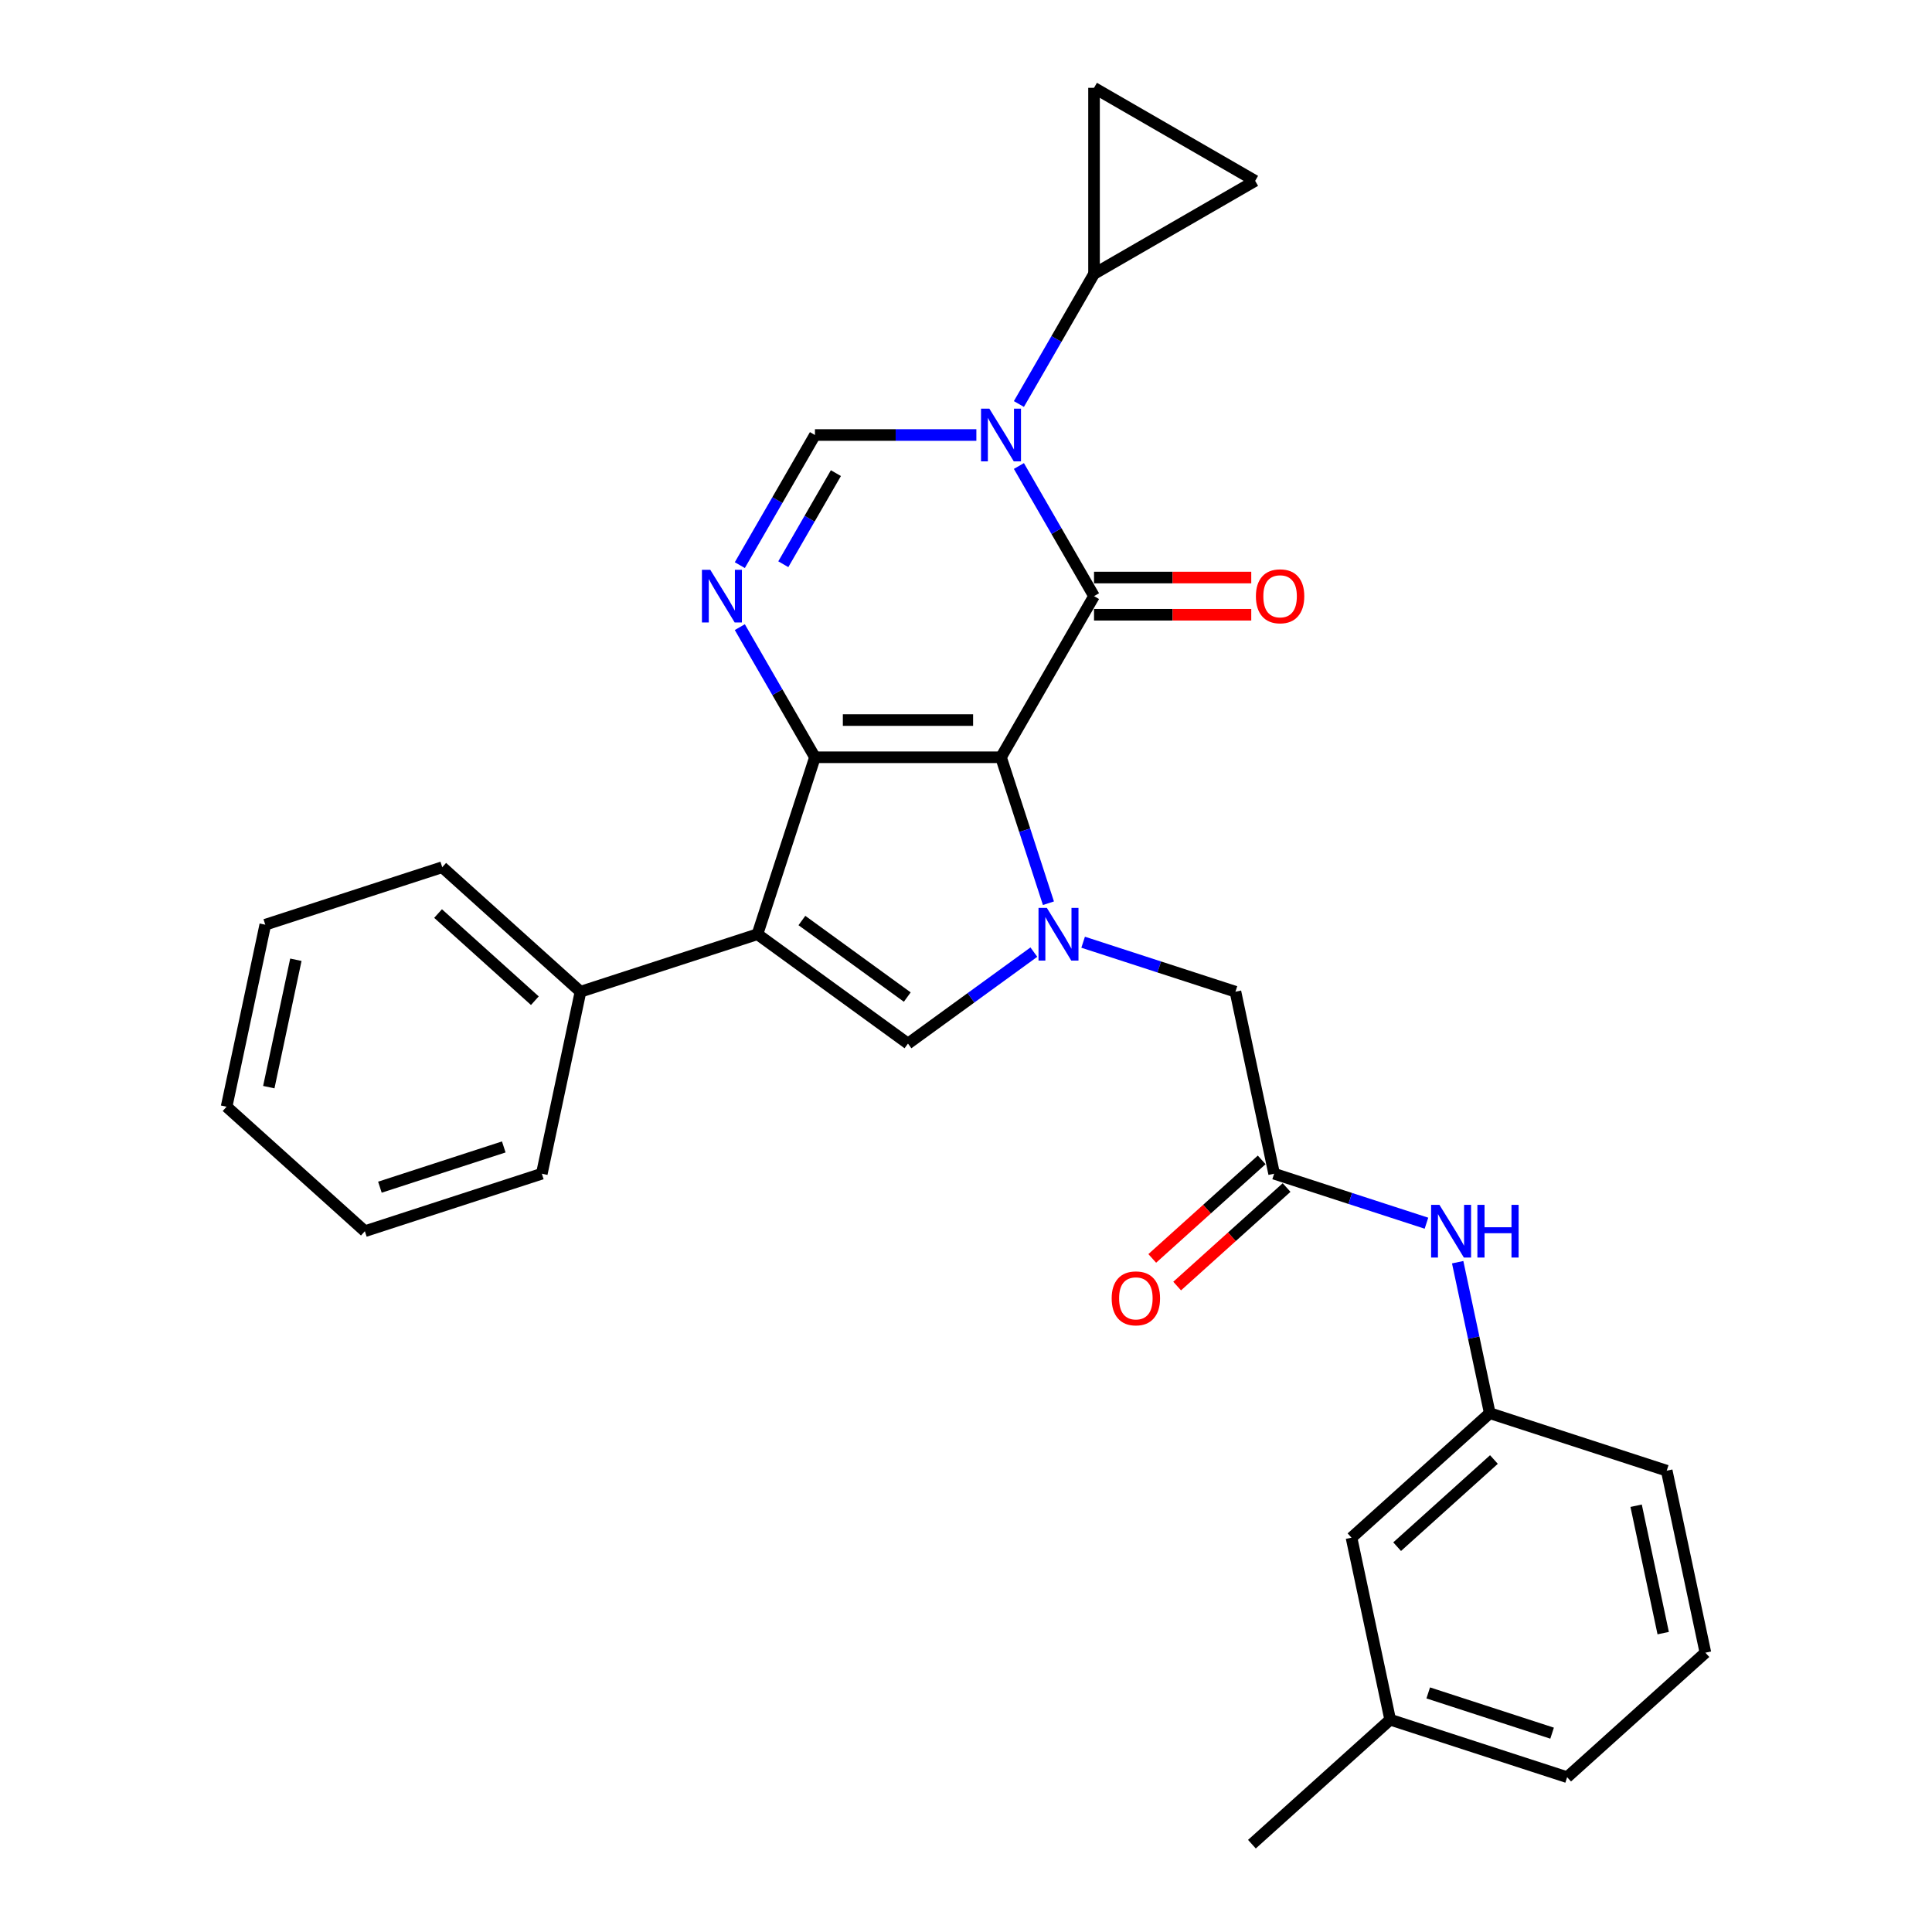 <?xml version='1.0' encoding='iso-8859-1'?>
<svg version='1.1' baseProfile='full'
              xmlns='http://www.w3.org/2000/svg'
                      xmlns:rdkit='http://www.rdkit.org/xml'
                      xmlns:xlink='http://www.w3.org/1999/xlink'
                  xml:space='preserve'
width='1000px' height='1000px' viewBox='0 0 1000 1000'>
<!-- END OF HEADER -->
<rect style='opacity:1.0;fill:#FFFFFF;stroke:none' width='1000' height='1000' x='0' y='0'> </rect>
<path class='bond-0' d='M 518.118,391.961 L 421.814,391.961' style='fill:none;fill-rule:evenodd;stroke:#000000;stroke-width:6px;stroke-linecap:butt;stroke-linejoin:miter;stroke-opacity:1' />
<path class='bond-0' d='M 503.672,372.701 L 436.26,372.701' style='fill:none;fill-rule:evenodd;stroke:#000000;stroke-width:6px;stroke-linecap:butt;stroke-linejoin:miter;stroke-opacity:1' />
<path class='bond-1' d='M 518.118,391.961 L 566.269,308.56' style='fill:none;fill-rule:evenodd;stroke:#000000;stroke-width:6px;stroke-linecap:butt;stroke-linejoin:miter;stroke-opacity:1' />
<path class='bond-3' d='M 518.118,391.961 L 530.391,429.734' style='fill:none;fill-rule:evenodd;stroke:#000000;stroke-width:6px;stroke-linecap:butt;stroke-linejoin:miter;stroke-opacity:1' />
<path class='bond-3' d='M 530.391,429.734 L 542.664,467.507' style='fill:none;fill-rule:evenodd;stroke:#0000FF;stroke-width:6px;stroke-linecap:butt;stroke-linejoin:miter;stroke-opacity:1' />
<path class='bond-4' d='M 421.814,391.961 L 392.055,483.551' style='fill:none;fill-rule:evenodd;stroke:#000000;stroke-width:6px;stroke-linecap:butt;stroke-linejoin:miter;stroke-opacity:1' />
<path class='bond-5' d='M 421.814,391.961 L 402.37,358.283' style='fill:none;fill-rule:evenodd;stroke:#000000;stroke-width:6px;stroke-linecap:butt;stroke-linejoin:miter;stroke-opacity:1' />
<path class='bond-5' d='M 402.37,358.283 L 382.926,324.604' style='fill:none;fill-rule:evenodd;stroke:#0000FF;stroke-width:6px;stroke-linecap:butt;stroke-linejoin:miter;stroke-opacity:1' />
<path class='bond-2' d='M 566.269,308.56 L 546.825,274.882' style='fill:none;fill-rule:evenodd;stroke:#000000;stroke-width:6px;stroke-linecap:butt;stroke-linejoin:miter;stroke-opacity:1' />
<path class='bond-2' d='M 546.825,274.882 L 527.381,241.203' style='fill:none;fill-rule:evenodd;stroke:#0000FF;stroke-width:6px;stroke-linecap:butt;stroke-linejoin:miter;stroke-opacity:1' />
<path class='bond-13' d='M 566.269,318.19 L 606.958,318.19' style='fill:none;fill-rule:evenodd;stroke:#000000;stroke-width:6px;stroke-linecap:butt;stroke-linejoin:miter;stroke-opacity:1' />
<path class='bond-13' d='M 606.958,318.19 L 647.646,318.19' style='fill:none;fill-rule:evenodd;stroke:#FF0000;stroke-width:6px;stroke-linecap:butt;stroke-linejoin:miter;stroke-opacity:1' />
<path class='bond-13' d='M 566.269,298.93 L 606.958,298.93' style='fill:none;fill-rule:evenodd;stroke:#000000;stroke-width:6px;stroke-linecap:butt;stroke-linejoin:miter;stroke-opacity:1' />
<path class='bond-13' d='M 606.958,298.93 L 647.646,298.93' style='fill:none;fill-rule:evenodd;stroke:#FF0000;stroke-width:6px;stroke-linecap:butt;stroke-linejoin:miter;stroke-opacity:1' />
<path class='bond-7' d='M 505.367,225.159 L 463.591,225.159' style='fill:none;fill-rule:evenodd;stroke:#0000FF;stroke-width:6px;stroke-linecap:butt;stroke-linejoin:miter;stroke-opacity:1' />
<path class='bond-7' d='M 463.591,225.159 L 421.814,225.159' style='fill:none;fill-rule:evenodd;stroke:#000000;stroke-width:6px;stroke-linecap:butt;stroke-linejoin:miter;stroke-opacity:1' />
<path class='bond-8' d='M 527.381,209.115 L 546.825,175.436' style='fill:none;fill-rule:evenodd;stroke:#0000FF;stroke-width:6px;stroke-linecap:butt;stroke-linejoin:miter;stroke-opacity:1' />
<path class='bond-8' d='M 546.825,175.436 L 566.269,141.758' style='fill:none;fill-rule:evenodd;stroke:#000000;stroke-width:6px;stroke-linecap:butt;stroke-linejoin:miter;stroke-opacity:1' />
<path class='bond-6' d='M 535.127,492.815 L 502.546,516.486' style='fill:none;fill-rule:evenodd;stroke:#0000FF;stroke-width:6px;stroke-linecap:butt;stroke-linejoin:miter;stroke-opacity:1' />
<path class='bond-6' d='M 502.546,516.486 L 469.966,540.157' style='fill:none;fill-rule:evenodd;stroke:#000000;stroke-width:6px;stroke-linecap:butt;stroke-linejoin:miter;stroke-opacity:1' />
<path class='bond-10' d='M 560.628,487.694 L 600.047,500.502' style='fill:none;fill-rule:evenodd;stroke:#0000FF;stroke-width:6px;stroke-linecap:butt;stroke-linejoin:miter;stroke-opacity:1' />
<path class='bond-10' d='M 600.047,500.502 L 639.467,513.311' style='fill:none;fill-rule:evenodd;stroke:#000000;stroke-width:6px;stroke-linecap:butt;stroke-linejoin:miter;stroke-opacity:1' />
<path class='bond-15' d='M 392.055,483.551 L 300.465,513.311' style='fill:none;fill-rule:evenodd;stroke:#000000;stroke-width:6px;stroke-linecap:butt;stroke-linejoin:miter;stroke-opacity:1' />
<path class='bond-29' d='M 392.055,483.551 L 469.966,540.157' style='fill:none;fill-rule:evenodd;stroke:#000000;stroke-width:6px;stroke-linecap:butt;stroke-linejoin:miter;stroke-opacity:1' />
<path class='bond-29' d='M 415.063,476.46 L 469.601,516.084' style='fill:none;fill-rule:evenodd;stroke:#000000;stroke-width:6px;stroke-linecap:butt;stroke-linejoin:miter;stroke-opacity:1' />
<path class='bond-30' d='M 382.926,292.516 L 402.37,258.837' style='fill:none;fill-rule:evenodd;stroke:#0000FF;stroke-width:6px;stroke-linecap:butt;stroke-linejoin:miter;stroke-opacity:1' />
<path class='bond-30' d='M 402.37,258.837 L 421.814,225.159' style='fill:none;fill-rule:evenodd;stroke:#000000;stroke-width:6px;stroke-linecap:butt;stroke-linejoin:miter;stroke-opacity:1' />
<path class='bond-30' d='M 405.439,292.043 L 419.05,268.468' style='fill:none;fill-rule:evenodd;stroke:#0000FF;stroke-width:6px;stroke-linecap:butt;stroke-linejoin:miter;stroke-opacity:1' />
<path class='bond-30' d='M 419.05,268.468 L 432.661,244.893' style='fill:none;fill-rule:evenodd;stroke:#000000;stroke-width:6px;stroke-linecap:butt;stroke-linejoin:miter;stroke-opacity:1' />
<path class='bond-11' d='M 566.269,141.758 L 566.269,45.455' style='fill:none;fill-rule:evenodd;stroke:#000000;stroke-width:6px;stroke-linecap:butt;stroke-linejoin:miter;stroke-opacity:1' />
<path class='bond-12' d='M 566.269,141.758 L 649.671,93.606' style='fill:none;fill-rule:evenodd;stroke:#000000;stroke-width:6px;stroke-linecap:butt;stroke-linejoin:miter;stroke-opacity:1' />
<path class='bond-9' d='M 659.49,607.509 L 639.467,513.311' style='fill:none;fill-rule:evenodd;stroke:#000000;stroke-width:6px;stroke-linecap:butt;stroke-linejoin:miter;stroke-opacity:1' />
<path class='bond-14' d='M 659.49,607.509 L 698.909,620.318' style='fill:none;fill-rule:evenodd;stroke:#000000;stroke-width:6px;stroke-linecap:butt;stroke-linejoin:miter;stroke-opacity:1' />
<path class='bond-14' d='M 698.909,620.318 L 738.329,633.126' style='fill:none;fill-rule:evenodd;stroke:#0000FF;stroke-width:6px;stroke-linecap:butt;stroke-linejoin:miter;stroke-opacity:1' />
<path class='bond-16' d='M 653.046,600.353 L 624.726,625.852' style='fill:none;fill-rule:evenodd;stroke:#000000;stroke-width:6px;stroke-linecap:butt;stroke-linejoin:miter;stroke-opacity:1' />
<path class='bond-16' d='M 624.726,625.852 L 596.405,651.352' style='fill:none;fill-rule:evenodd;stroke:#FF0000;stroke-width:6px;stroke-linecap:butt;stroke-linejoin:miter;stroke-opacity:1' />
<path class='bond-16' d='M 665.934,614.666 L 637.613,640.166' style='fill:none;fill-rule:evenodd;stroke:#000000;stroke-width:6px;stroke-linecap:butt;stroke-linejoin:miter;stroke-opacity:1' />
<path class='bond-16' d='M 637.613,640.166 L 609.293,665.665' style='fill:none;fill-rule:evenodd;stroke:#FF0000;stroke-width:6px;stroke-linecap:butt;stroke-linejoin:miter;stroke-opacity:1' />
<path class='bond-31' d='M 566.269,45.455 L 649.671,93.606' style='fill:none;fill-rule:evenodd;stroke:#000000;stroke-width:6px;stroke-linecap:butt;stroke-linejoin:miter;stroke-opacity:1' />
<path class='bond-17' d='M 754.49,653.313 L 762.796,692.39' style='fill:none;fill-rule:evenodd;stroke:#0000FF;stroke-width:6px;stroke-linecap:butt;stroke-linejoin:miter;stroke-opacity:1' />
<path class='bond-17' d='M 762.796,692.39 L 771.102,731.468' style='fill:none;fill-rule:evenodd;stroke:#000000;stroke-width:6px;stroke-linecap:butt;stroke-linejoin:miter;stroke-opacity:1' />
<path class='bond-22' d='M 300.465,513.311 L 228.898,448.871' style='fill:none;fill-rule:evenodd;stroke:#000000;stroke-width:6px;stroke-linecap:butt;stroke-linejoin:miter;stroke-opacity:1' />
<path class='bond-22' d='M 276.842,517.958 L 226.745,472.85' style='fill:none;fill-rule:evenodd;stroke:#000000;stroke-width:6px;stroke-linecap:butt;stroke-linejoin:miter;stroke-opacity:1' />
<path class='bond-23' d='M 300.465,513.311 L 280.443,607.509' style='fill:none;fill-rule:evenodd;stroke:#000000;stroke-width:6px;stroke-linecap:butt;stroke-linejoin:miter;stroke-opacity:1' />
<path class='bond-18' d='M 771.102,731.468 L 699.535,795.907' style='fill:none;fill-rule:evenodd;stroke:#000000;stroke-width:6px;stroke-linecap:butt;stroke-linejoin:miter;stroke-opacity:1' />
<path class='bond-18' d='M 773.255,755.447 L 723.158,800.555' style='fill:none;fill-rule:evenodd;stroke:#000000;stroke-width:6px;stroke-linecap:butt;stroke-linejoin:miter;stroke-opacity:1' />
<path class='bond-21' d='M 771.102,731.468 L 862.692,761.227' style='fill:none;fill-rule:evenodd;stroke:#000000;stroke-width:6px;stroke-linecap:butt;stroke-linejoin:miter;stroke-opacity:1' />
<path class='bond-19' d='M 699.535,795.907 L 719.557,890.106' style='fill:none;fill-rule:evenodd;stroke:#000000;stroke-width:6px;stroke-linecap:butt;stroke-linejoin:miter;stroke-opacity:1' />
<path class='bond-25' d='M 719.557,890.106 L 647.99,954.545' style='fill:none;fill-rule:evenodd;stroke:#000000;stroke-width:6px;stroke-linecap:butt;stroke-linejoin:miter;stroke-opacity:1' />
<path class='bond-33' d='M 719.557,890.106 L 811.147,919.865' style='fill:none;fill-rule:evenodd;stroke:#000000;stroke-width:6px;stroke-linecap:butt;stroke-linejoin:miter;stroke-opacity:1' />
<path class='bond-33' d='M 739.248,876.252 L 803.361,897.083' style='fill:none;fill-rule:evenodd;stroke:#000000;stroke-width:6px;stroke-linecap:butt;stroke-linejoin:miter;stroke-opacity:1' />
<path class='bond-20' d='M 882.715,855.426 L 862.692,761.227' style='fill:none;fill-rule:evenodd;stroke:#000000;stroke-width:6px;stroke-linecap:butt;stroke-linejoin:miter;stroke-opacity:1' />
<path class='bond-20' d='M 860.871,845.301 L 846.856,779.361' style='fill:none;fill-rule:evenodd;stroke:#000000;stroke-width:6px;stroke-linecap:butt;stroke-linejoin:miter;stroke-opacity:1' />
<path class='bond-24' d='M 882.715,855.426 L 811.147,919.865' style='fill:none;fill-rule:evenodd;stroke:#000000;stroke-width:6px;stroke-linecap:butt;stroke-linejoin:miter;stroke-opacity:1' />
<path class='bond-27' d='M 228.898,448.871 L 137.308,478.63' style='fill:none;fill-rule:evenodd;stroke:#000000;stroke-width:6px;stroke-linecap:butt;stroke-linejoin:miter;stroke-opacity:1' />
<path class='bond-26' d='M 280.443,607.509 L 188.853,637.269' style='fill:none;fill-rule:evenodd;stroke:#000000;stroke-width:6px;stroke-linecap:butt;stroke-linejoin:miter;stroke-opacity:1' />
<path class='bond-26' d='M 260.752,593.655 L 196.639,614.487' style='fill:none;fill-rule:evenodd;stroke:#000000;stroke-width:6px;stroke-linecap:butt;stroke-linejoin:miter;stroke-opacity:1' />
<path class='bond-28' d='M 188.853,637.269 L 117.285,572.829' style='fill:none;fill-rule:evenodd;stroke:#000000;stroke-width:6px;stroke-linecap:butt;stroke-linejoin:miter;stroke-opacity:1' />
<path class='bond-32' d='M 137.308,478.63 L 117.285,572.829' style='fill:none;fill-rule:evenodd;stroke:#000000;stroke-width:6px;stroke-linecap:butt;stroke-linejoin:miter;stroke-opacity:1' />
<path class='bond-32' d='M 153.144,496.765 L 139.129,562.704' style='fill:none;fill-rule:evenodd;stroke:#000000;stroke-width:6px;stroke-linecap:butt;stroke-linejoin:miter;stroke-opacity:1' />
<path  class='atom-3' d='M 512.089 211.522
L 521.026 225.968
Q 521.912 227.393, 523.337 229.974
Q 524.763 232.555, 524.84 232.709
L 524.84 211.522
L 528.461 211.522
L 528.461 238.796
L 524.724 238.796
L 515.132 223.002
Q 514.015 221.153, 512.821 219.034
Q 511.665 216.915, 511.319 216.261
L 511.319 238.796
L 507.775 238.796
L 507.775 211.522
L 512.089 211.522
' fill='#0000FF'/>
<path  class='atom-4' d='M 541.849 469.915
L 550.786 484.36
Q 551.671 485.785, 553.097 488.366
Q 554.522 490.947, 554.599 491.101
L 554.599 469.915
L 558.22 469.915
L 558.22 497.188
L 554.484 497.188
L 544.892 481.394
Q 543.775 479.545, 542.58 477.426
Q 541.425 475.308, 541.078 474.653
L 541.078 497.188
L 537.534 497.188
L 537.534 469.915
L 541.849 469.915
' fill='#0000FF'/>
<path  class='atom-6' d='M 367.634 294.924
L 376.571 309.369
Q 377.457 310.794, 378.882 313.375
Q 380.308 315.956, 380.385 316.11
L 380.385 294.924
L 384.006 294.924
L 384.006 322.197
L 380.269 322.197
L 370.677 306.403
Q 369.56 304.554, 368.366 302.435
Q 367.21 300.317, 366.864 299.662
L 366.864 322.197
L 363.32 322.197
L 363.32 294.924
L 367.634 294.924
' fill='#0000FF'/>
<path  class='atom-14' d='M 650.053 308.637
Q 650.053 302.089, 653.289 298.429
Q 656.525 294.769, 662.573 294.769
Q 668.621 294.769, 671.856 298.429
Q 675.092 302.089, 675.092 308.637
Q 675.092 315.263, 671.818 319.038
Q 668.544 322.774, 662.573 322.774
Q 656.563 322.774, 653.289 319.038
Q 650.053 315.301, 650.053 308.637
M 662.573 319.693
Q 666.733 319.693, 668.967 316.919
Q 671.24 314.107, 671.24 308.637
Q 671.24 303.283, 668.967 300.586
Q 666.733 297.851, 662.573 297.851
Q 658.412 297.851, 656.14 300.548
Q 653.905 303.244, 653.905 308.637
Q 653.905 314.146, 656.14 316.919
Q 658.412 319.693, 662.573 319.693
' fill='#FF0000'/>
<path  class='atom-15' d='M 745.051 623.632
L 753.988 638.078
Q 754.874 639.503, 756.299 642.084
Q 757.724 644.665, 757.802 644.819
L 757.802 623.632
L 761.423 623.632
L 761.423 650.905
L 757.686 650.905
L 748.094 635.112
Q 746.977 633.263, 745.783 631.144
Q 744.627 629.025, 744.281 628.37
L 744.281 650.905
L 740.737 650.905
L 740.737 623.632
L 745.051 623.632
' fill='#0000FF'/>
<path  class='atom-15' d='M 764.697 623.632
L 768.395 623.632
L 768.395 635.227
L 782.34 635.227
L 782.34 623.632
L 786.038 623.632
L 786.038 650.905
L 782.34 650.905
L 782.34 638.309
L 768.395 638.309
L 768.395 650.905
L 764.697 650.905
L 764.697 623.632
' fill='#0000FF'/>
<path  class='atom-17' d='M 575.403 672.026
Q 575.403 665.477, 578.639 661.818
Q 581.874 658.158, 587.922 658.158
Q 593.97 658.158, 597.206 661.818
Q 600.442 665.477, 600.442 672.026
Q 600.442 678.652, 597.167 682.427
Q 593.893 686.163, 587.922 686.163
Q 581.913 686.163, 578.639 682.427
Q 575.403 678.69, 575.403 672.026
M 587.922 683.082
Q 592.083 683.082, 594.317 680.308
Q 596.59 677.496, 596.59 672.026
Q 596.59 666.671, 594.317 663.975
Q 592.083 661.24, 587.922 661.24
Q 583.762 661.24, 581.489 663.936
Q 579.255 666.633, 579.255 672.026
Q 579.255 677.534, 581.489 680.308
Q 583.762 683.082, 587.922 683.082
' fill='#FF0000'/>
</svg>
